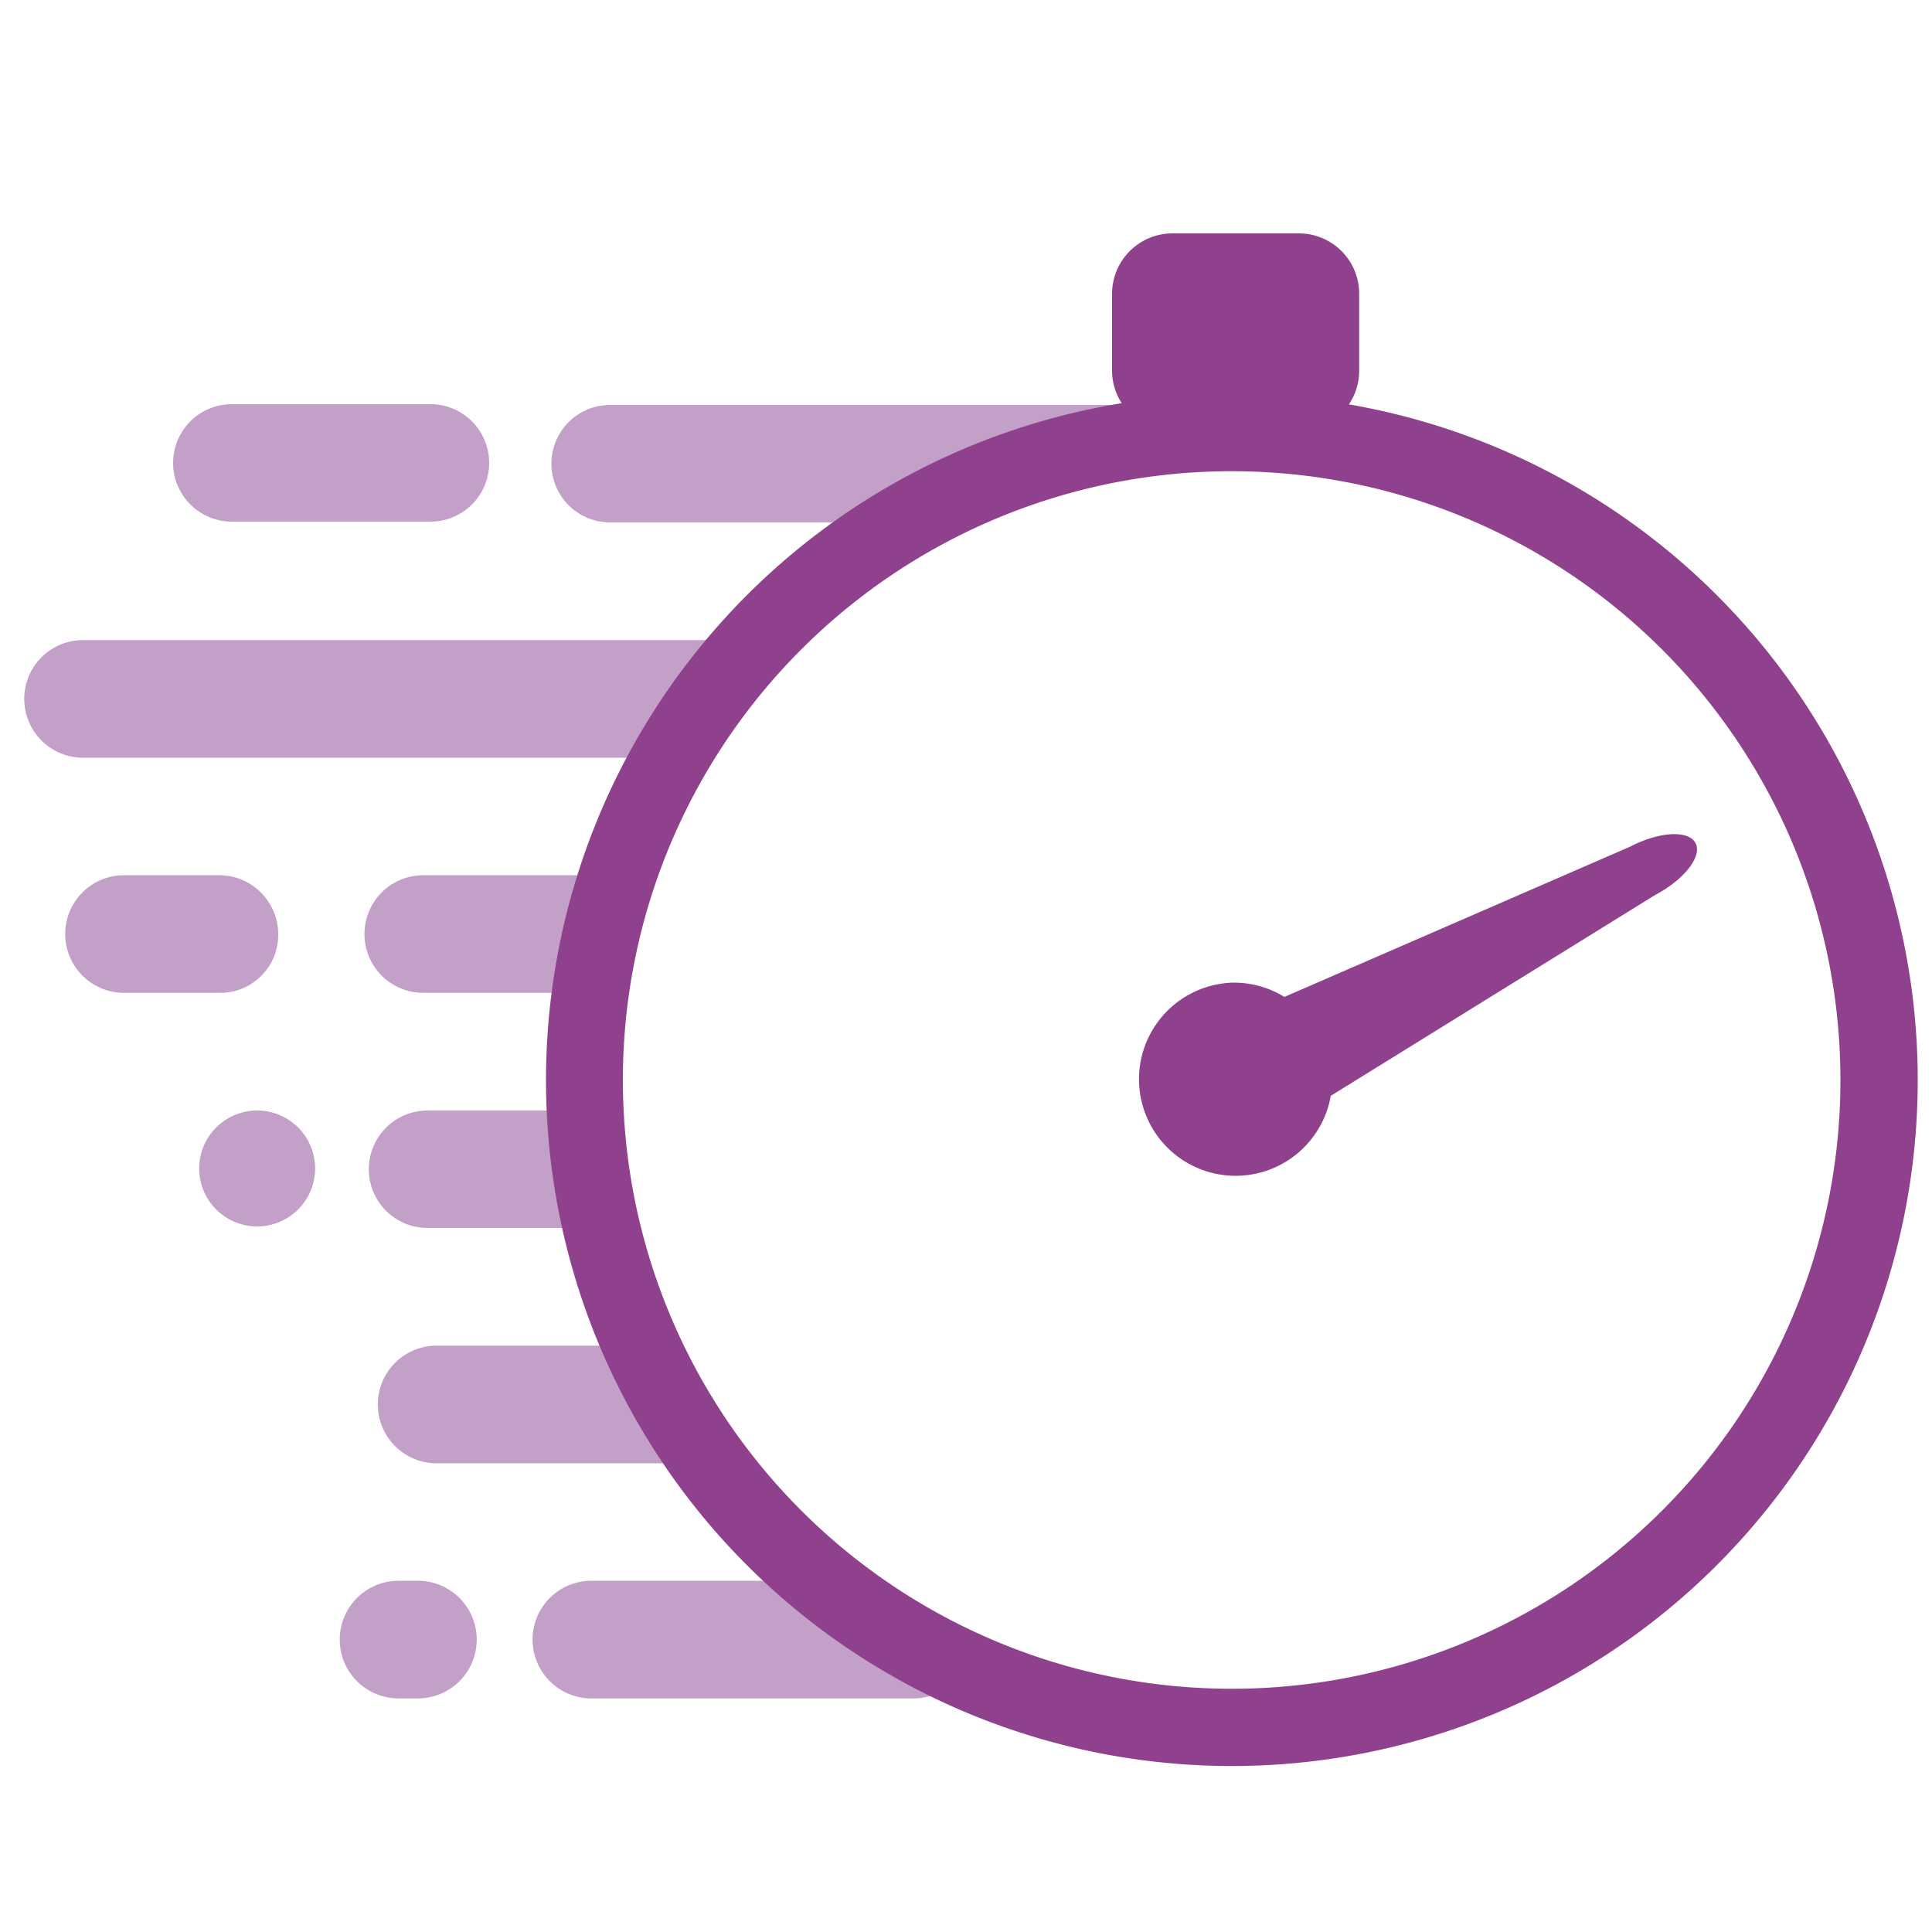 <svg xmlns="http://www.w3.org/2000/svg" viewBox="0 0 100 100"><defs><style>.cls-1{fill:#c3a0c8;}.cls-2{fill:#90418d;}</style></defs><g id="封入封かん機"><g id="icon_ins01"><path class="cls-1" d="M14.4,48.35a3.06,3.06,0,0,0-3.05-3.05H6.42a3,3,0,0,0,0,6.09h4.93A3,3,0,0,0,14.4,48.35Z"/><path class="cls-1" d="M13.31,57.48a3,3,0,1,0,3,3A3,3,0,0,0,13.31,57.48Z"/><path class="cls-1" d="M21.63,81.82h-1a3,3,0,0,0,0,6.09h1a3,3,0,1,0,0-6.09Z"/><path class="cls-1" d="M30.61,81.82a3,3,0,0,0,0,6.09H47.23a3,3,0,0,0,3-2.41,32.54,32.54,0,0,1-6.14-3.68Z"/><path class="cls-1" d="M12,27H22.28a3,3,0,0,0,0-6.08H12A3,3,0,1,0,12,27Z"/><path class="cls-1" d="M68.2,23.66a3,3,0,0,0-3-2.7H31.58a3,3,0,1,0,0,6.08H48.7a32.44,32.44,0,0,1,19.5-3.38Z"/><path class="cls-1" d="M39.22,33.13H4.3a3,3,0,0,0,0,6.09H35.8a32.86,32.86,0,0,1,4.7-6.09Z"/><path class="cls-1" d="M29.91,45.3h-8a3,3,0,0,0,0,6.09h9.58A31.82,31.82,0,0,1,33,45.3Z"/><path class="cls-1" d="M30.32,57.48H22.13a3,3,0,1,0,0,6.08h10a32.06,32.06,0,0,1-.88-6.08Z"/><path class="cls-1" d="M30.11,69.65H22.6a3,3,0,0,0,0,6.09H38a32.81,32.81,0,0,1-3.71-6.09Z"/><path class="cls-2" d="M69.82,20.93a3.1,3.1,0,0,0,.53-1.73v-4a3.12,3.12,0,0,0-3.12-3.12H60.68a3.13,3.13,0,0,0-3.12,3.12v4a3.09,3.09,0,0,0,.5,1.67,35.5,35.5,0,1,0,11.76.06ZM63.76,87.41a31.51,31.51,0,1,1,31.5-31.5A31.5,31.5,0,0,1,63.76,87.41Z"/><path class="cls-2" d="M87.76,43.64c-.36-.69-1.89-.6-3.4.19L66.48,51.6a5,5,0,0,0-2.6-.74,5,5,0,1,0,5,5.86L85.66,46.33C87.18,45.53,88.12,44.32,87.76,43.64Z"/></g></g></svg>